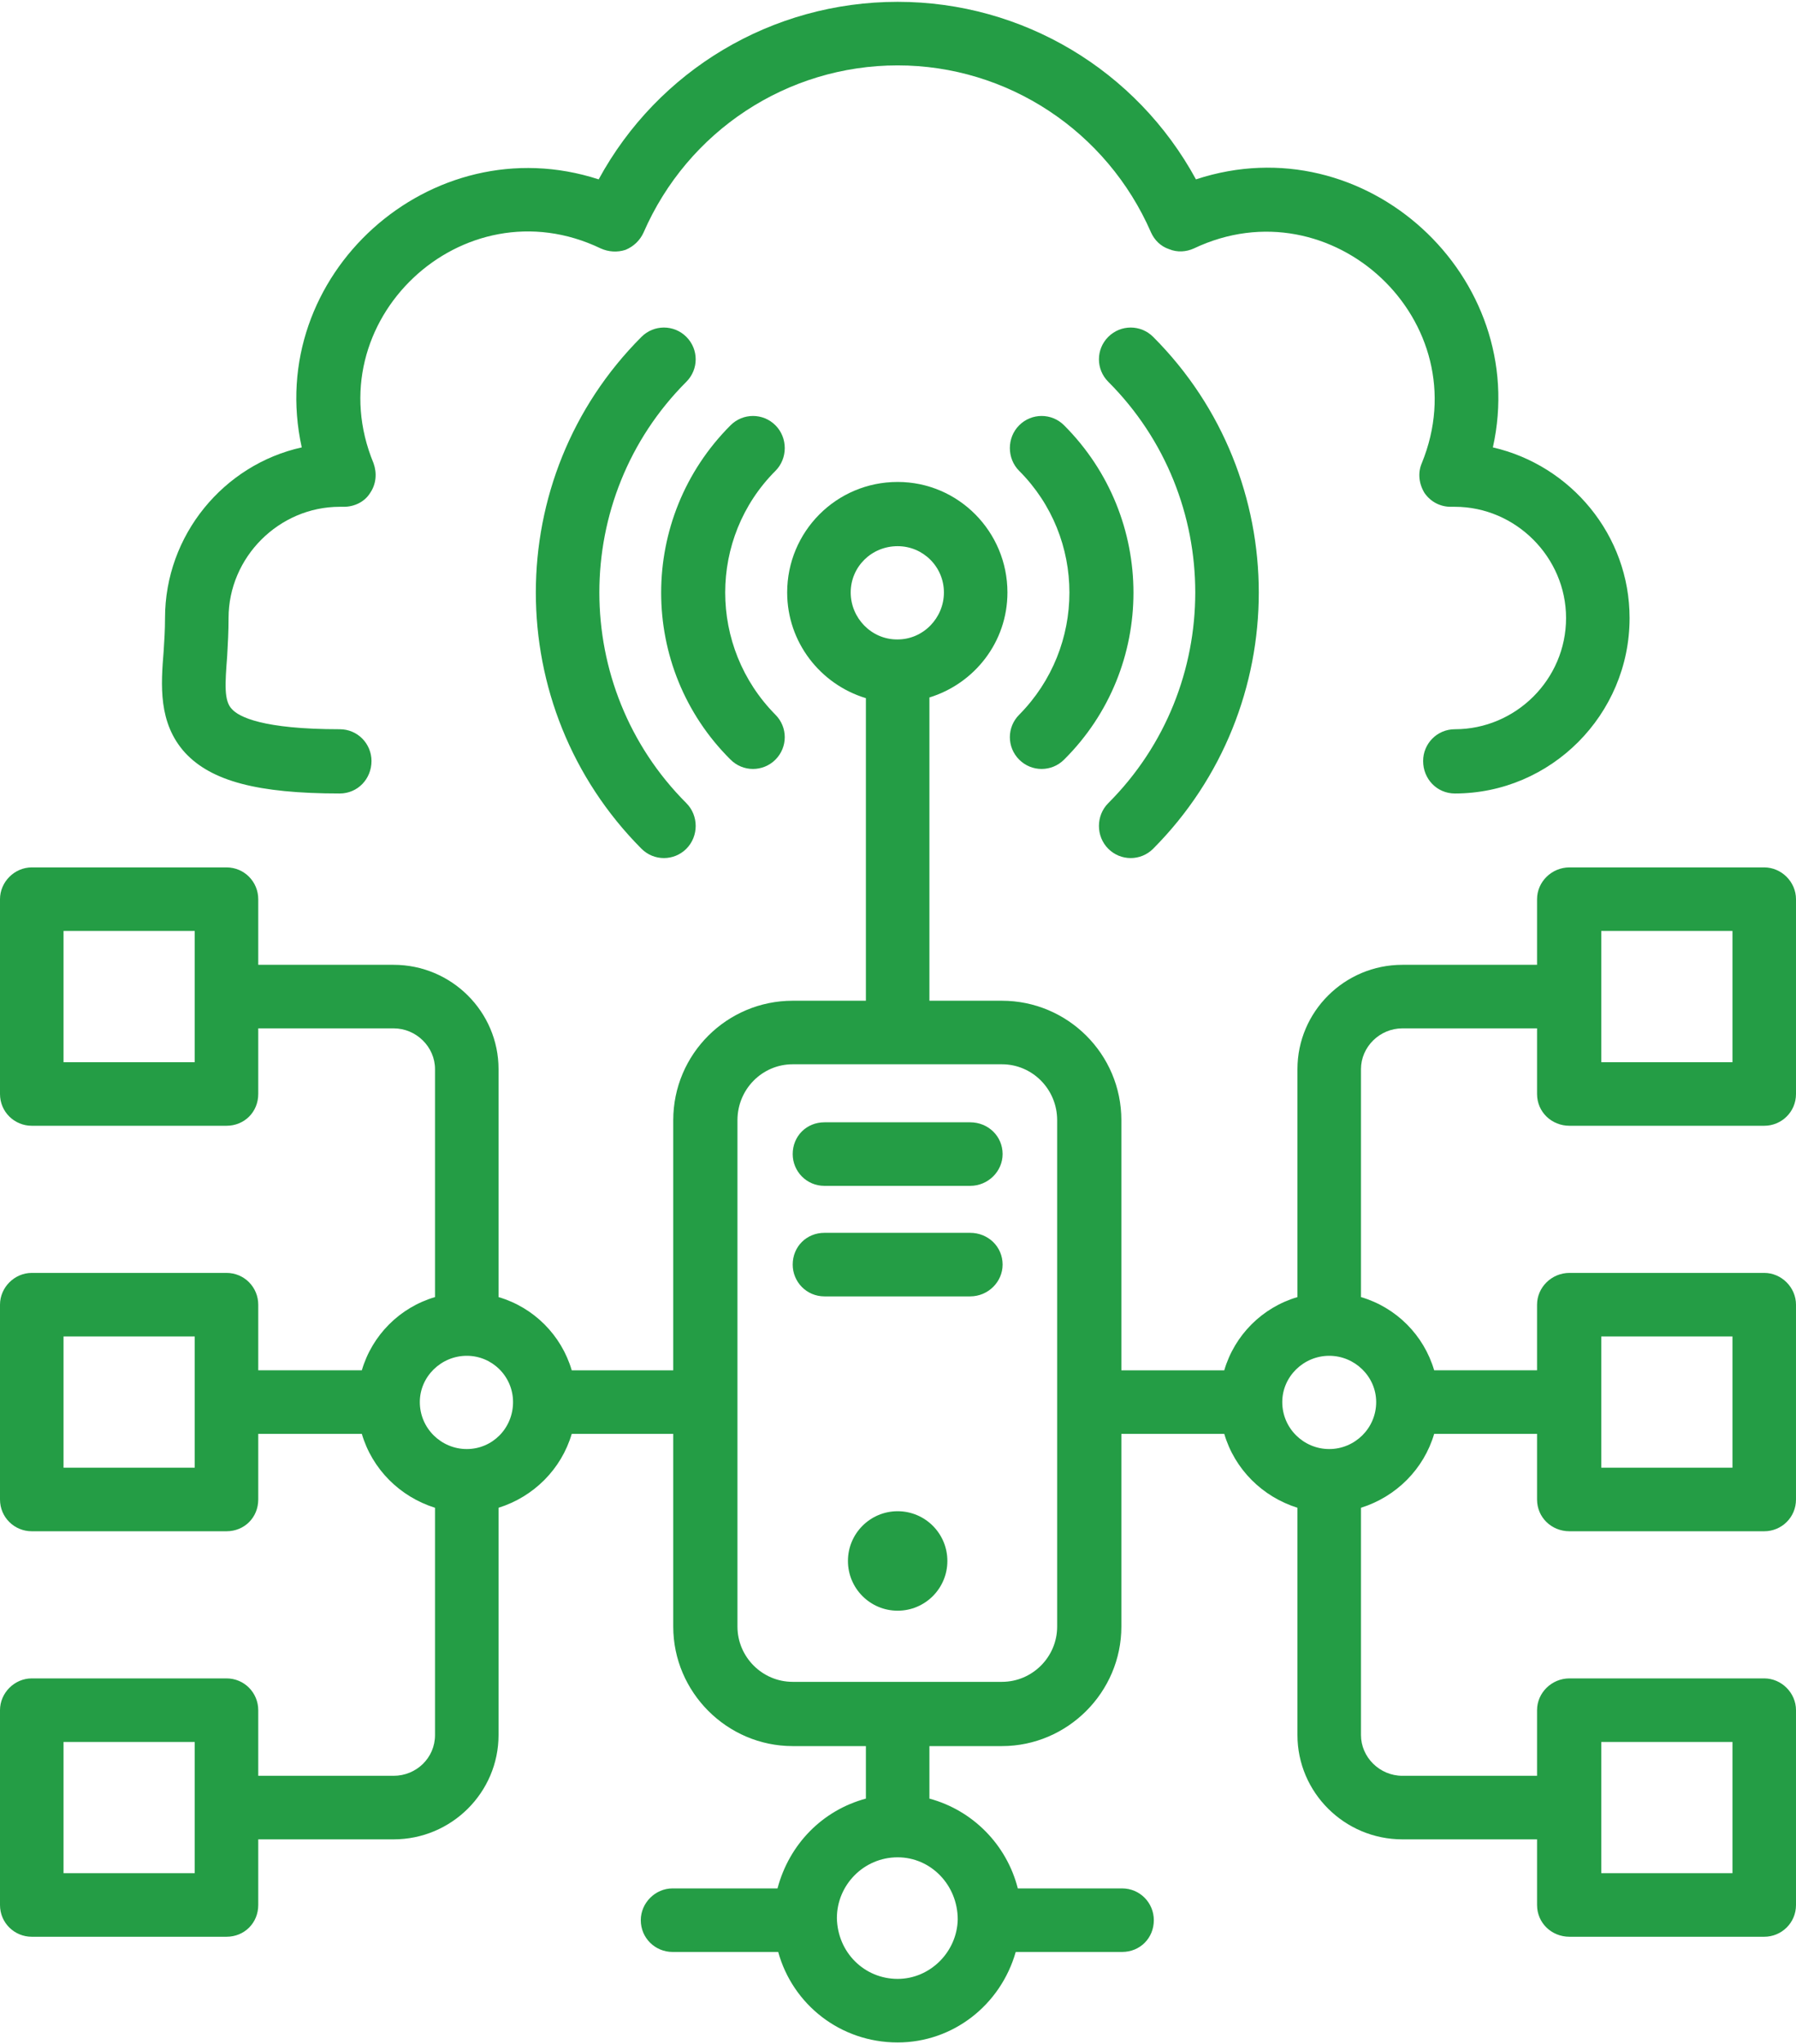 <?xml version="1.0" encoding="UTF-8"?>
<svg xmlns="http://www.w3.org/2000/svg" xmlns:xlink="http://www.w3.org/1999/xlink" xmlns:xodm="http://www.corel.com/coreldraw/odm/2003" xml:space="preserve" width="196px" height="223px" version="1.1" style="shape-rendering:geometricPrecision; text-rendering:geometricPrecision; image-rendering:optimizeQuality; fill-rule:evenodd; clip-rule:evenodd" viewBox="0 0 26.01 29.54">
 <defs>
  <style type="text/css">
   
    .fil0 {fill:#249D45;fill-rule:nonzero}
   
  </style>
 </defs>
 <g id="Layer_x0020_1">
  <g id="_2930113829008">
   <g>
    <path class="fil0" d="M2.39 8.92c0,0.17 -0.01,0.33 -0.02,0.48 -0.04,0.49 -0.08,1.04 0.31,1.47 0.38,0.41 1.05,0.59 2.24,0.59 0.26,0 0.46,-0.21 0.46,-0.47 0,-0.25 -0.2,-0.46 -0.46,-0.46 -1.12,0 -1.46,-0.18 -1.56,-0.29 -0.12,-0.12 -0.1,-0.37 -0.07,-0.77 0.01,-0.17 0.02,-0.36 0.02,-0.55 0,-0.88 0.73,-1.61 1.61,-1.61l0.06 0c0.15,0 0.3,-0.07 0.38,-0.2 0.09,-0.13 0.1,-0.29 0.05,-0.43 -0.85,-2.05 1.29,-4.07 3.29,-3.11 0.11,0.05 0.24,0.06 0.36,0.02 0.12,-0.05 0.21,-0.14 0.26,-0.25 0.64,-1.47 2.08,-2.42 3.68,-2.42 1.59,0 3.03,0.95 3.67,2.42 0.05,0.11 0.14,0.2 0.26,0.24 0.12,0.05 0.25,0.04 0.36,-0.01 2,-0.95 4.14,1.06 3.3,3.11 -0.06,0.14 -0.04,0.3 0.04,0.43 0.09,0.13 0.23,0.2 0.38,0.2l0.06 0c0.88,0 1.61,0.73 1.61,1.61 0,0.89 -0.73,1.61 -1.61,1.61 -0.26,0 -0.46,0.21 -0.46,0.46 0,0.26 0.2,0.47 0.46,0.47 1.39,0 2.53,-1.14 2.53,-2.54 0,-1.2 -0.85,-2.21 -1.98,-2.47 0.55,-2.46 -1.84,-4.69 -4.3,-3.88 -0.86,-1.58 -2.51,-2.57 -4.32,-2.57 -1.82,0 -3.47,0.99 -4.33,2.57 -2.43,-0.79 -4.85,1.39 -4.3,3.88 -1.13,0.25 -1.98,1.27 -1.98,2.47l0 0z"></path>
    <path class="fil0" d="M16.7 12.26c2.04,-2.05 2.04,-5.37 0,-7.41 -0.18,-0.18 -0.47,-0.18 -0.65,0 -0.18,0.18 -0.18,0.47 0,0.65 1.68,1.68 1.68,4.42 0,6.1 -0.18,0.18 -0.18,0.48 0,0.66 0.18,0.18 0.47,0.18 0.65,0l0 0z"></path>
    <path class="fil0" d="M9.94 5.5c0.18,-0.18 0.18,-0.47 0,-0.65 -0.18,-0.18 -0.47,-0.18 -0.65,0 -2.04,2.04 -2.04,5.36 0,7.41 0.18,0.18 0.47,0.18 0.65,0 0.18,-0.18 0.18,-0.48 0,-0.66 -1.68,-1.68 -1.68,-4.42 0,-6.1l0 0z"></path>
    <path class="fil0" d="M14.76 10.97c0.18,0.18 0.47,0.18 0.65,0 1.34,-1.33 1.34,-3.5 0,-4.84 -0.18,-0.18 -0.47,-0.18 -0.65,0 -0.18,0.18 -0.18,0.48 0,0.66 0.97,0.97 0.97,2.55 0,3.53 -0.18,0.18 -0.18,0.47 0,0.65z"></path>
    <path class="fil0" d="M11.23 6.13c-0.18,-0.18 -0.47,-0.18 -0.65,0 -1.34,1.34 -1.34,3.51 0,4.84 0.18,0.18 0.47,0.18 0.65,0 0.18,-0.18 0.18,-0.47 0,-0.65 -0.97,-0.98 -0.97,-2.56 0,-3.53 0.18,-0.18 0.18,-0.48 0,-0.66z"></path>
    <path class="fil0" d="M3.28 24.27l-2.82 0c-0.25,0 -0.46,0.21 -0.46,0.46l0 2.82c0,0.26 0.21,0.46 0.46,0.46l2.82 0c0.26,0 0.46,-0.2 0.46,-0.46l0 -0.95 1.96 0c0.84,0 1.52,-0.68 1.52,-1.51l0 -3.29c0.51,-0.16 0.91,-0.56 1.06,-1.07l1.47 0 0 2.79c0,0.95 0.78,1.73 1.73,1.73l1.06 0 0 0.76c-0.63,0.17 -1.11,0.66 -1.28,1.3l-1.52 0c-0.25,0 -0.46,0.21 -0.46,0.46 0,0.26 0.21,0.46 0.46,0.46l1.53 0c0.21,0.76 0.9,1.31 1.73,1.31 0.8,0 1.49,-0.54 1.71,-1.31l1.54 0c0.26,0 0.46,-0.2 0.46,-0.46 0,-0.25 -0.2,-0.46 -0.46,-0.46l-1.51 0c-0.16,-0.63 -0.65,-1.13 -1.28,-1.3l0 -0.76 1.05 0c0.95,0 1.73,-0.78 1.73,-1.73l0 -2.79 1.49 0c0.15,0.51 0.55,0.91 1.06,1.07l0 3.29c0,0.83 0.68,1.51 1.52,1.51l1.95 0 0 0.95c0,0.26 0.21,0.46 0.47,0.46l2.82 0c0.25,0 0.46,-0.2 0.46,-0.46l0 -2.82c0,-0.25 -0.21,-0.46 -0.46,-0.46l-2.82 0c-0.26,0 -0.47,0.21 -0.47,0.46l0 0.95 -1.95 0c-0.33,0 -0.6,-0.27 -0.6,-0.59l0 -3.29c0.51,-0.16 0.91,-0.56 1.06,-1.07l1.49 0 0 0.95c0,0.26 0.21,0.46 0.47,0.46l2.82 0c0.25,0 0.46,-0.2 0.46,-0.46l0 -2.82c0,-0.25 -0.21,-0.46 -0.46,-0.46l-2.82 0c-0.26,0 -0.47,0.21 -0.47,0.46l0 0.95 -1.49 0c-0.15,-0.51 -0.55,-0.91 -1.06,-1.06l0 -3.3c0,-0.32 0.27,-0.59 0.6,-0.59l1.95 0 0 0.95c0,0.26 0.21,0.46 0.47,0.46l2.82 0c0.25,0 0.46,-0.2 0.46,-0.46l0 -2.82c0,-0.25 -0.21,-0.46 -0.46,-0.46l-2.82 0c-0.26,0 -0.47,0.21 -0.47,0.46l0 0.95 -1.95 0c-0.84,0 -1.52,0.68 -1.52,1.51l0 3.3c-0.51,0.15 -0.91,0.55 -1.06,1.06l-1.49 0 0 -3.62c0,-0.96 -0.78,-1.73 -1.73,-1.73l-1.05 0 0 -4.39c0.65,-0.2 1.13,-0.8 1.13,-1.52 0,-0.88 -0.71,-1.6 -1.59,-1.6 -0.89,0 -1.6,0.72 -1.6,1.6 0,0.72 0.48,1.33 1.14,1.53l0 4.38 -1.06 0c-0.95,0 -1.73,0.77 -1.73,1.73l0 3.62 -1.47 0c-0.15,-0.51 -0.55,-0.91 -1.06,-1.06l0 -3.3c0,-0.83 -0.68,-1.51 -1.52,-1.51l-1.96 0 0 -0.95c0,-0.25 -0.2,-0.46 -0.46,-0.46l-2.82 0c-0.25,0 -0.46,0.21 -0.46,0.46l0 2.82c0,0.26 0.21,0.46 0.46,0.46l2.82 0c0.26,0 0.46,-0.2 0.46,-0.46l0 -0.95 1.96 0c0.33,0 0.6,0.27 0.6,0.59l0 3.3c-0.51,0.15 -0.91,0.55 -1.06,1.06l-1.5 0 0 -0.95c0,-0.25 -0.2,-0.46 -0.46,-0.46l-2.82 0c-0.25,0 -0.46,0.21 -0.46,0.46l0 2.82c0,0.26 0.21,0.46 0.46,0.46l2.82 0c0.26,0 0.46,-0.2 0.46,-0.46l0 -0.95 1.5 0c0.15,0.51 0.55,0.91 1.06,1.07l0 3.29c0,0.33 -0.27,0.59 -0.6,0.59l-1.96 0 0 -0.95c0,-0.25 -0.2,-0.46 -0.46,-0.46l0 0zm-0.46 2.82l-1.9 0 0 -1.9 1.9 0 0 1.9zm20.37 -1.9l1.9 0 0 1.9 -1.9 0 0 -1.9zm0 -5.87l1.9 0 0 1.9 -1.9 0 0 -1.9zm0 -5.87l1.9 0 0 1.9 -1.9 0 0 -1.9zm-3.94 6.15c0.37,0 0.68,0.3 0.68,0.67 0,0.38 -0.31,0.68 -0.68,0.68 -0.37,0 -0.68,-0.3 -0.68,-0.68 0,-0.37 0.31,-0.67 0.68,-0.67zm-5.38 8.16c-0.01,0.47 -0.4,0.86 -0.87,0.86 -0.48,0 -0.87,-0.38 -0.88,-0.88 0,-0.48 0.39,-0.88 0.88,-0.88 0.48,0 0.87,0.4 0.87,0.9l0 0zm-1.55 -19.21c0,-0.37 0.3,-0.67 0.68,-0.67 0.37,0 0.67,0.3 0.67,0.67 0,0.37 -0.3,0.68 -0.67,0.68 0,0 0,0 0,0 0,0 -0.01,0 -0.01,0 -0.37,0 -0.67,-0.31 -0.67,-0.68zm-1.64 11.73c0,0 0,-0.01 0,-0.01 0,0 0,0 0,0l0 -4.08c0,-0.45 0.36,-0.81 0.8,-0.81l1.52 0c0,0 0,0 0,0 0,0 0,0 0,0l1.51 0c0.44,0 0.8,0.36 0.8,0.81l0 7.33c0,0.44 -0.36,0.8 -0.8,0.8l-3.03 0c-0.44,0 -0.8,-0.36 -0.8,-0.8l0 -3.24zm-7.86 -4.93l-1.9 0 0 -1.9 1.9 0 0 1.9zm0 5.87l-1.9 0 0 -1.9 1.9 0 0 1.9zm3.26 -0.95c0,-0.37 0.31,-0.67 0.68,-0.67 0.37,0 0.67,0.3 0.67,0.67 0,0.38 -0.3,0.68 -0.67,0.68 -0.37,0 -0.68,-0.3 -0.68,-0.68z"></path>
    <path class="fil0" d="M11.94 17.14l2.11 0c0.26,0 0.47,-0.21 0.47,-0.46 0,-0.26 -0.21,-0.46 -0.47,-0.46l-2.11 0c-0.26,0 -0.46,0.2 -0.46,0.46 0,0.25 0.2,0.46 0.46,0.46l0 0z"></path>
    <path class="fil0" d="M11.94 18.74l2.11 0c0.26,0 0.47,-0.21 0.47,-0.46 0,-0.26 -0.21,-0.46 -0.47,-0.46l-2.11 0c-0.26,0 -0.46,0.2 -0.46,0.46 0,0.25 0.2,0.46 0.46,0.46l0 0z"></path>
    <circle class="fil0" cx="13" cy="22.57" r="0.72"></circle>
   </g>
  </g>
 </g>
</svg>
